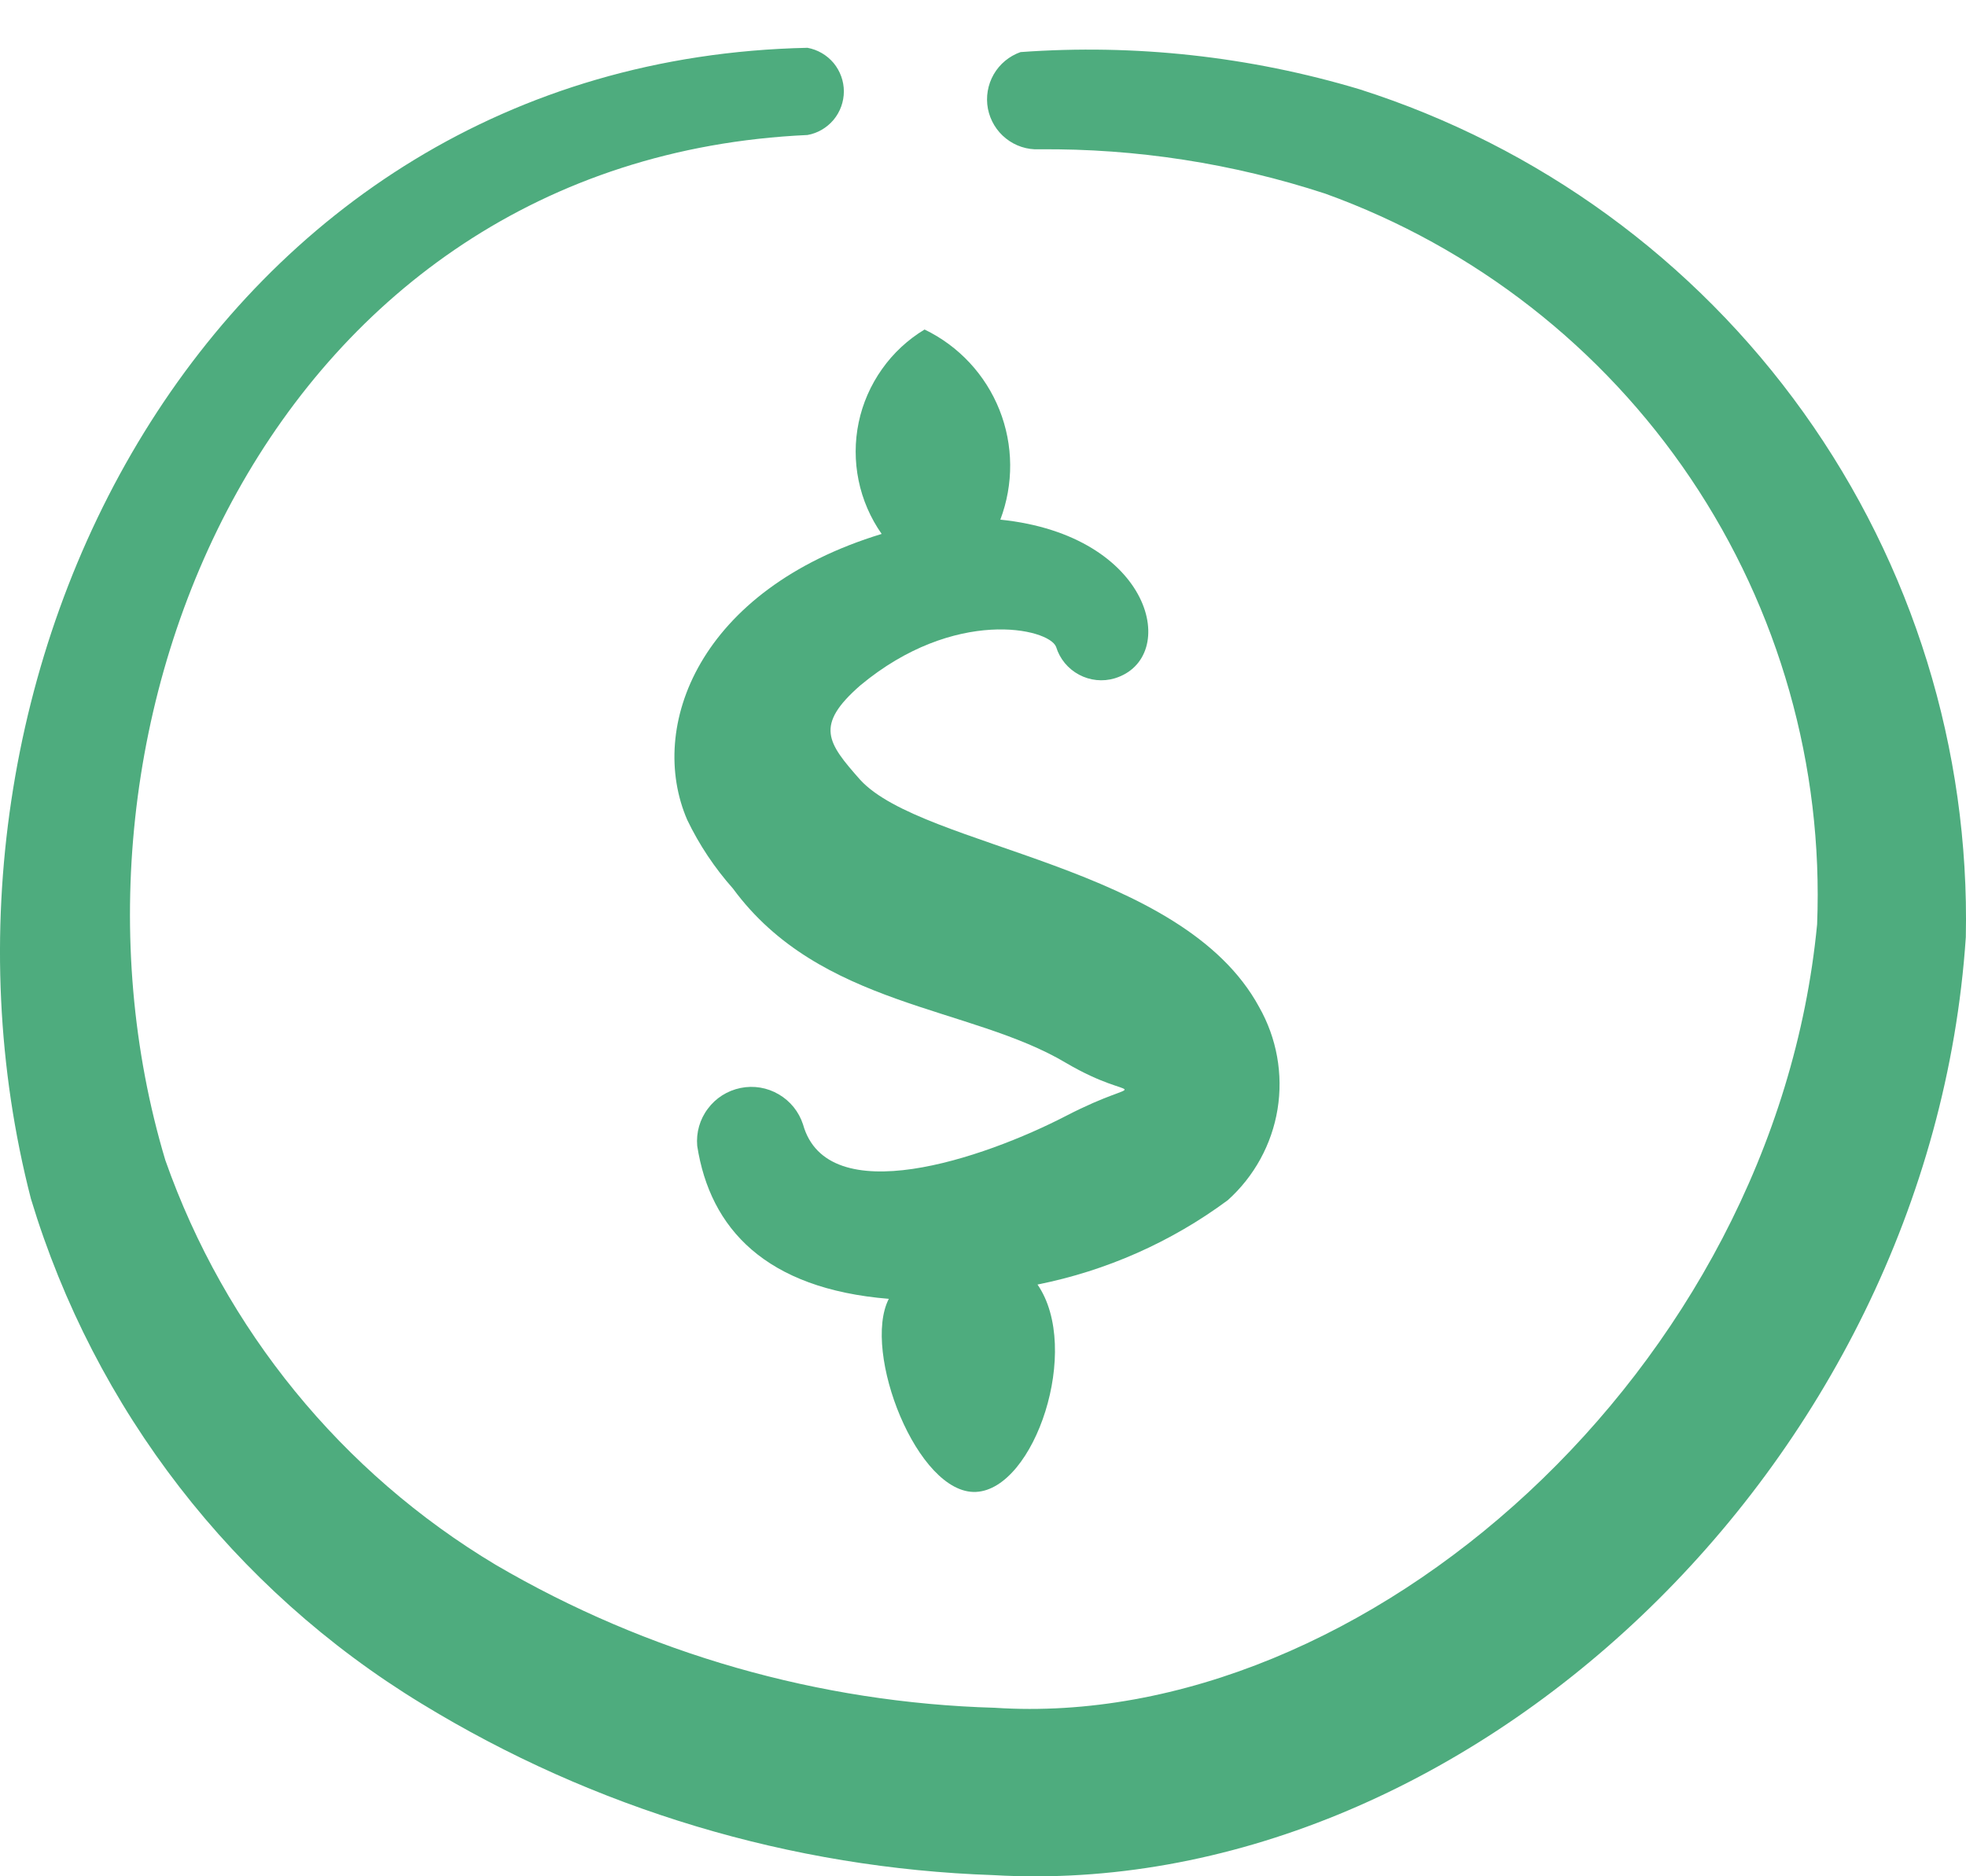 <svg width="22" height="21" viewBox="0 0 22 21" fill="none" xmlns="http://www.w3.org/2000/svg">
<path fill-rule="evenodd" clip-rule="evenodd" d="M15.213 0.999C13.984 0.631 12.699 0.49 11.42 0.583C11.293 0.628 11.187 0.716 11.12 0.832C11.053 0.949 11.03 1.085 11.055 1.217C11.081 1.349 11.152 1.467 11.257 1.55C11.362 1.634 11.494 1.677 11.628 1.671C12.715 1.661 13.796 1.829 14.829 2.167C16.496 2.768 17.929 3.885 18.919 5.355C19.909 6.826 20.404 8.574 20.334 10.345C19.854 15.338 15.261 19.386 11.132 19.114C9.166 19.058 7.245 18.508 5.547 17.514C3.824 16.482 2.517 14.88 1.85 12.985C0.378 8.072 3.067 1.783 9.036 1.511C9.15 1.491 9.253 1.43 9.328 1.341C9.402 1.252 9.443 1.139 9.443 1.023C9.443 0.907 9.402 0.795 9.328 0.705C9.253 0.616 9.15 0.556 9.036 0.535C2.331 0.679 -1.158 7.576 0.346 13.417C1.058 15.774 2.613 17.785 4.715 19.066C6.647 20.248 8.852 20.91 11.116 20.987C16.349 21.291 21.598 16.442 21.998 10.489C22.042 8.387 21.405 6.327 20.182 4.617C18.959 2.906 17.216 1.637 15.213 0.999Z" fill="#4EAC7E"/>
<path fill-rule="evenodd" clip-rule="evenodd" d="M10.346 3.688C10.159 3.801 9.996 3.952 9.87 4.131C9.743 4.31 9.654 4.513 9.609 4.727C9.564 4.942 9.564 5.164 9.608 5.378C9.652 5.593 9.74 5.796 9.866 5.976C7.818 6.6 7.241 8.136 7.69 9.176C7.824 9.455 7.996 9.713 8.202 9.945C9.178 11.273 10.858 11.257 11.93 11.897C12.746 12.377 12.858 12.009 11.93 12.489C11.002 12.969 9.258 13.561 8.986 12.585C8.94 12.443 8.843 12.323 8.714 12.248C8.585 12.172 8.433 12.147 8.287 12.177C8.14 12.207 8.01 12.289 7.921 12.409C7.831 12.528 7.789 12.676 7.802 12.825C7.946 13.753 8.57 14.425 9.946 14.537C9.642 15.129 10.266 16.73 10.922 16.698C11.578 16.666 12.106 15.097 11.61 14.377C12.381 14.223 13.107 13.901 13.739 13.433C14.035 13.167 14.232 12.808 14.296 12.415C14.36 12.022 14.287 11.619 14.091 11.273C13.226 9.673 10.33 9.496 9.626 8.728C9.258 8.312 9.114 8.12 9.626 7.672C10.682 6.792 11.738 7.032 11.818 7.24C11.859 7.374 11.951 7.485 12.074 7.551C12.197 7.617 12.341 7.632 12.474 7.592C13.21 7.368 12.906 5.992 11.194 5.816C11.344 5.419 11.341 4.981 11.184 4.587C11.027 4.193 10.728 3.872 10.346 3.688Z" fill="#4EAC7E"/>
</svg>
